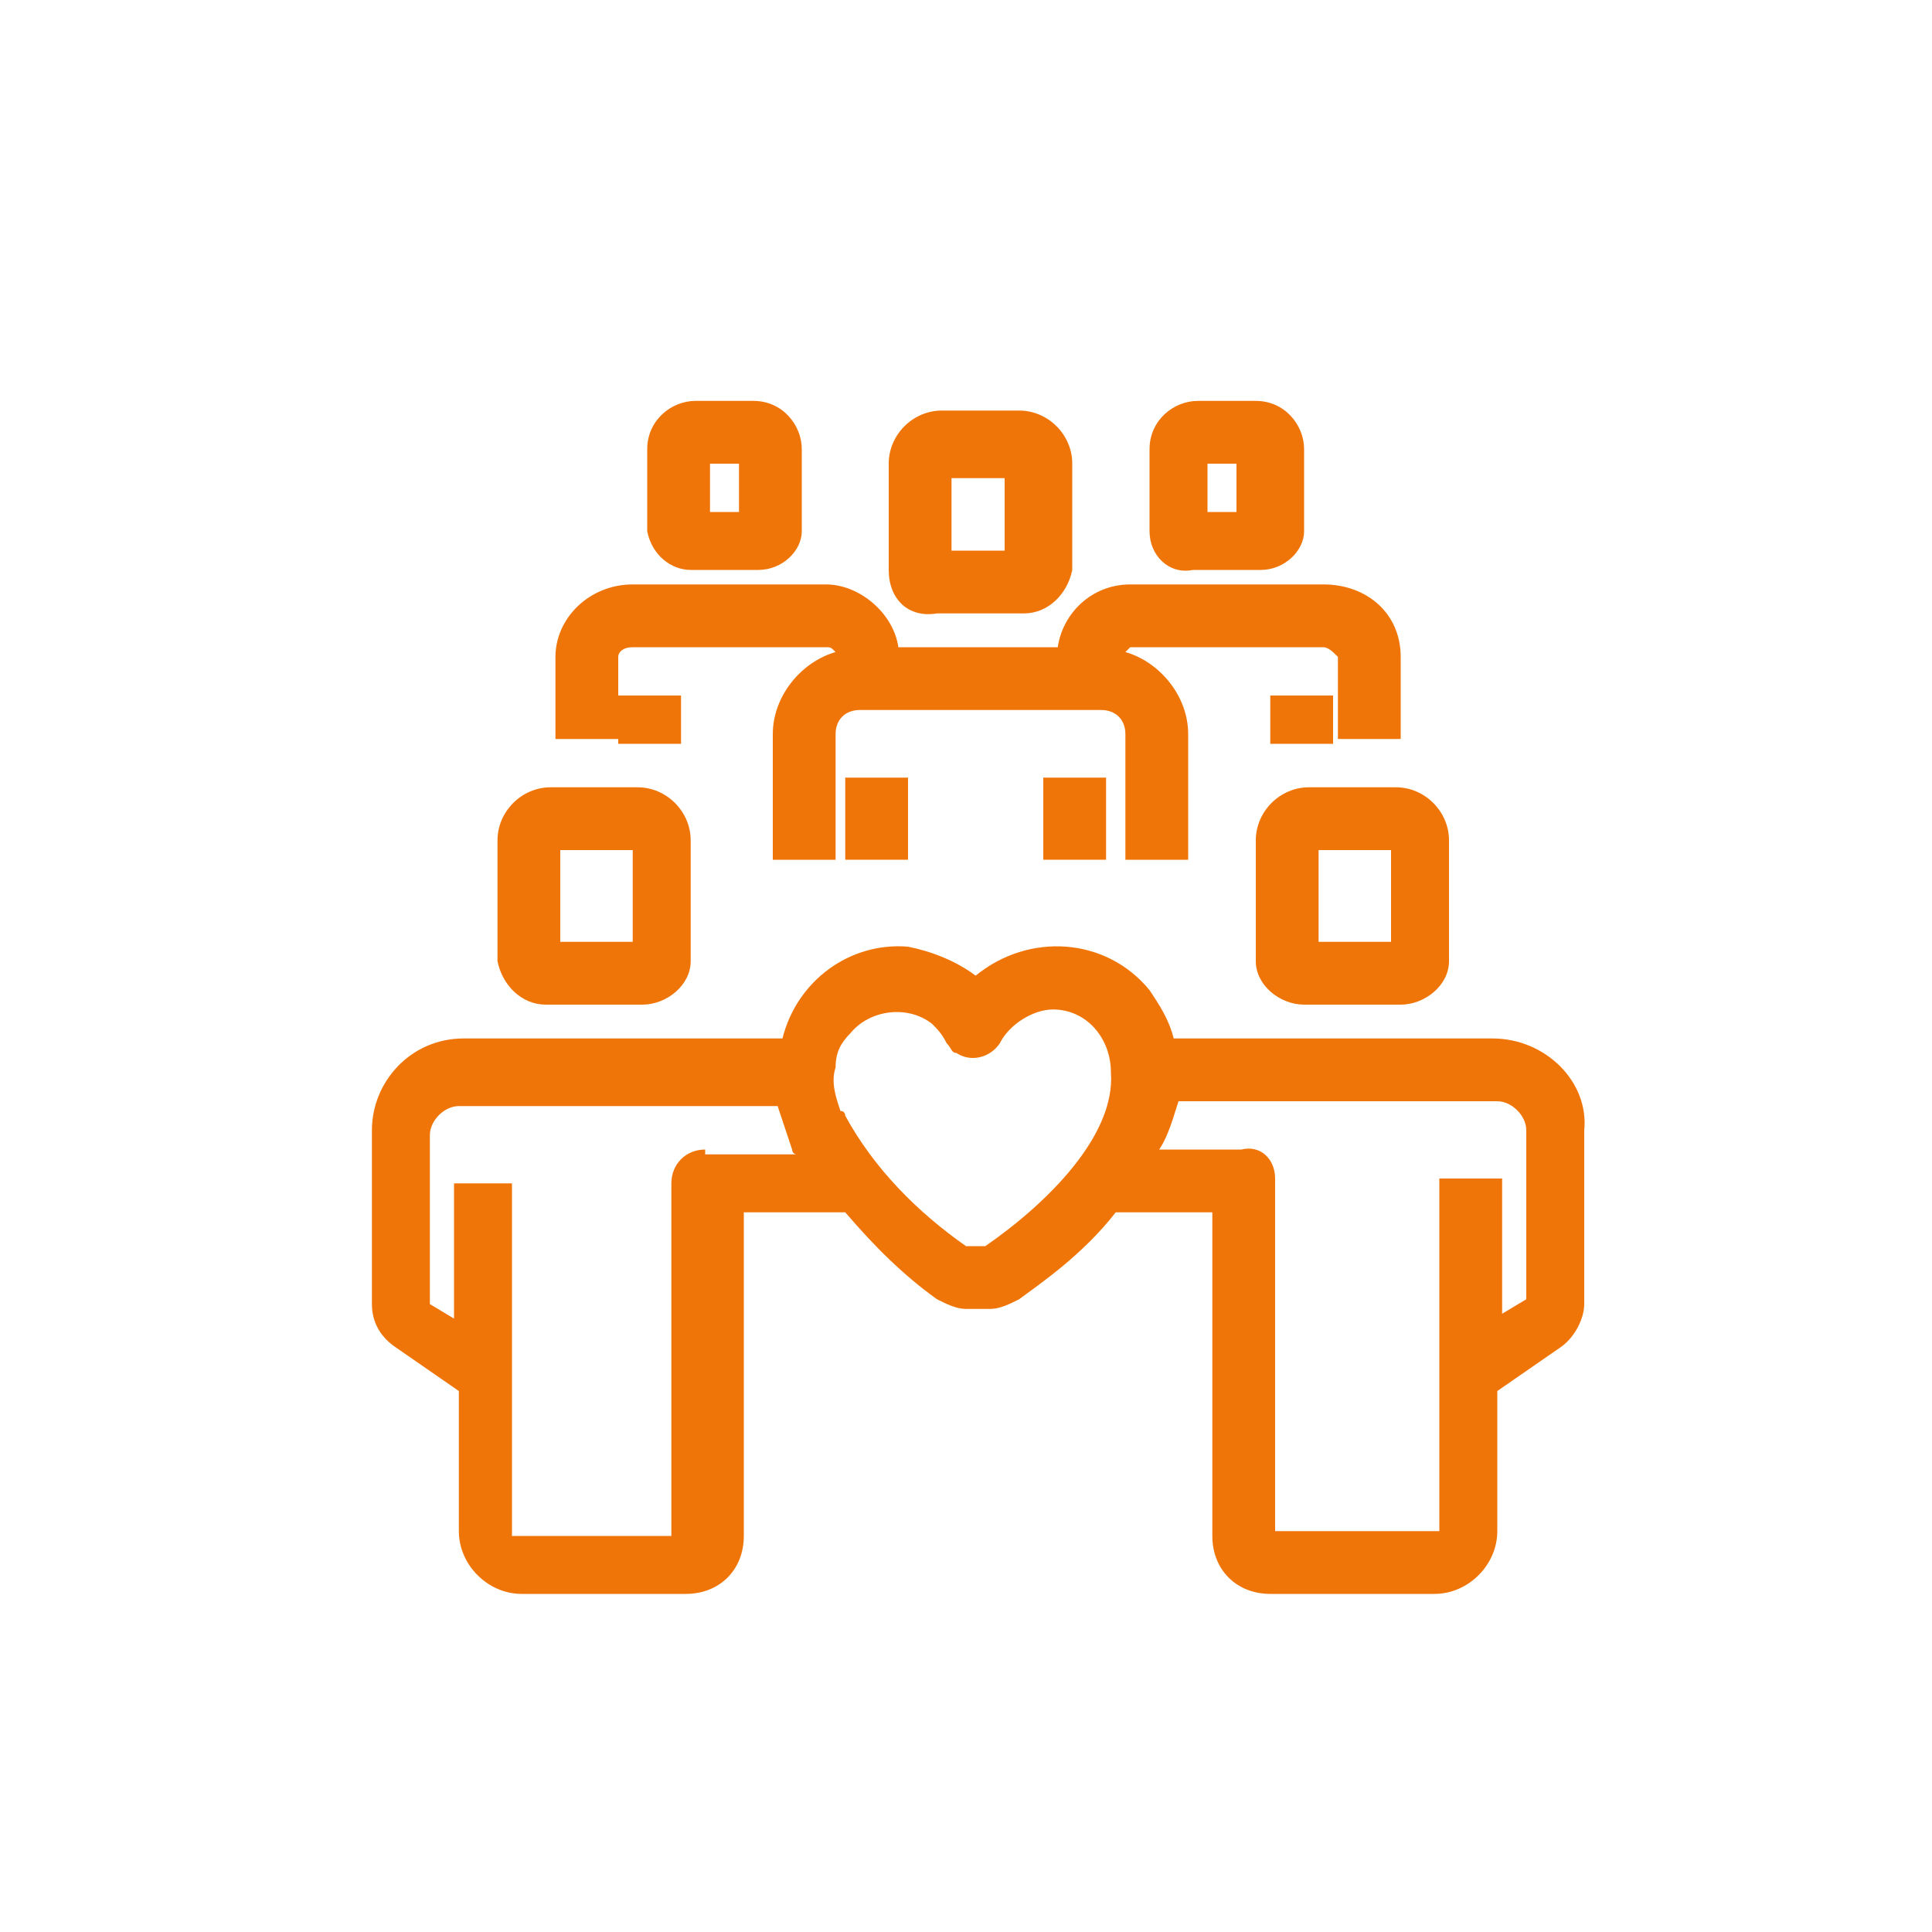 <?xml version="1.0" encoding="utf-8"?>
<!-- Generator: Adobe Illustrator 25.2.1, SVG Export Plug-In . SVG Version: 6.00 Build 0)  -->
<svg version="1.1" id="Outlined" xmlns="http://www.w3.org/2000/svg" xmlns:xlink="http://www.w3.org/1999/xlink" x="0px" y="0px"
	 viewBox="0 0 40 40" style="enable-background:new 0 0 40 40;" xml:space="preserve">
<style type="text/css">
	.st0{fill:#F07508;}
</style>
<g>
	<path class="st0" d="M11.3,20.8l2,0c0,0,0,0,0,0c0.5,0,1-0.4,1-0.9v-2.5c0-0.6-0.5-1.1-1.1-1.1h-1.8c-0.6,0-1.1,0.5-1.1,1.1v2.5
		c0,0,0,0,0,0C10.4,20.4,10.8,20.8,11.3,20.8z M11.6,17.6h1.5v1.9h-1.5V17.6z"/>
	<path class="st0" d="M26,17.4v2.5c0,0,0,0,0,0c0,0.5,0.5,0.9,1,0.9l2,0c0,0,0,0,0,0c0.5,0,1-0.4,1-0.9v-2.5c0-0.6-0.5-1.1-1.1-1.1
		h-1.8C26.5,16.3,26,16.8,26,17.4z M27.3,17.6h1.5v1.9h-1.5V17.6z"/>
	<path class="st0" d="M30.9,21.5h-6.6c-0.1-0.4-0.3-0.7-0.5-1c-0.9-1.1-2.5-1.2-3.6-0.3l0,0l0,0c-0.4-0.3-0.9-0.5-1.4-0.6
		c-1.2-0.1-2.3,0.7-2.6,1.9l-6.6,0c-1.1,0-1.9,0.9-1.9,1.9V27c0,0.4,0.2,0.7,0.5,0.9l1.3,0.9v2.9c0,0.7,0.6,1.3,1.3,1.3h3.4
		c0.7,0,1.2-0.5,1.2-1.2v-6.7h2.1c0.6,0.7,1.2,1.3,1.9,1.8c0.2,0.1,0.4,0.2,0.6,0.2h0.5c0.2,0,0.4-0.1,0.6-0.2
		c0.4-0.3,1.3-0.9,2-1.8h2v6.7c0,0.7,0.5,1.2,1.2,1.2h3.4c0.7,0,1.3-0.6,1.3-1.3l0-2.9l1.3-0.9c0.3-0.2,0.5-0.6,0.5-0.9v-3.6
		C32.9,22.4,32,21.5,30.9,21.5z M14.6,23.8C14.6,23.8,14.6,23.8,14.6,23.8c-0.4,0-0.7,0.3-0.7,0.7v7.3l-3.3,0v-7.3H9.4v2.8l-0.5-0.3
		v-3.5c0,0,0,0,0,0c0-0.3,0.3-0.6,0.6-0.6l6.6,0c0.1,0.3,0.2,0.6,0.3,0.9c0,0,0,0.1,0.1,0.1H14.6z M20.4,25.8H20h0
		c-1-0.7-1.9-1.6-2.5-2.7c0,0,0-0.1-0.1-0.1c-0.1-0.3-0.2-0.6-0.1-0.9c0-0.3,0.1-0.5,0.3-0.7c0.4-0.5,1.2-0.6,1.7-0.2
		c0.1,0.1,0.2,0.2,0.3,0.4c0.1,0.1,0.1,0.2,0.2,0.2c0.3,0.2,0.7,0.1,0.9-0.2c0.2-0.4,0.7-0.7,1.1-0.7c0.7,0,1.2,0.6,1.2,1.3
		C23.1,23.5,21.7,24.9,20.4,25.8z M31.6,26.9l-0.5,0.3l0-2.8h-1.3l0,7.3h-3.4v-7.3c0,0,0,0,0,0c0-0.4-0.3-0.7-0.7-0.6H24
		c0.2-0.3,0.3-0.7,0.4-1h6.6c0.3,0,0.6,0.3,0.6,0.6V26.9z"/>
	<rect x="17.5" y="16.1" class="st0" width="1.3" height="1.7"/>
	<rect x="21.6" y="16.1" class="st0" width="1.3" height="1.7"/>
	<path class="st0" d="M19.4,12.7h1.8c0.5,0,0.9-0.4,1-0.9l0-2.2c0-0.6-0.5-1.1-1.1-1.1h-1.6c-0.6,0-1.1,0.5-1.1,1.1v2.2c0,0,0,0,0,0
		C18.4,12.4,18.8,12.8,19.4,12.7z M19.7,9.9h1.1v1.5h-1.1V9.9z"/>
	<rect x="26.3" y="14.4" class="st0" width="1.3" height="1"/>
	<path class="st0" d="M24.7,11.8h1.4c0,0,0,0,0,0c0.5,0,0.9-0.4,0.9-0.8V9.3c0-0.5-0.4-1-1-1h-1.2c-0.5,0-1,0.4-1,1V11c0,0,0,0,0,0
		C23.8,11.5,24.2,11.9,24.7,11.8z M25,9.6h0.6v1H25V9.6z"/>
	<rect x="12.8" y="14.4" class="st0" width="1.3" height="1"/>
	<path class="st0" d="M14.3,11.8h1.4c0,0,0,0,0,0c0.5,0,0.9-0.4,0.9-0.8V9.3c0-0.5-0.4-1-1-1h-1.2c-0.5,0-1,0.4-1,1V11
		C13.5,11.5,13.9,11.8,14.3,11.8z M14.7,9.6h0.6v1h-0.6V9.6z"/>
	<path class="st0" d="M12.8,13.6c0-0.1,0.1-0.2,0.3-0.2h4c0.1,0,0.1,0,0.2,0.1c-0.7,0.2-1.3,0.9-1.3,1.7v2.6h1.3v-2.6
		c0-0.3,0.2-0.5,0.5-0.5h5c0.3,0,0.5,0.2,0.5,0.5v2.6h1.3v-2.6c0-0.8-0.6-1.5-1.3-1.7c0,0,0.1-0.1,0.1-0.1l4,0
		c0.1,0,0.2,0.1,0.3,0.2v1.7h1.3v-1.7c0-0.9-0.7-1.5-1.6-1.5l-4,0c-0.8,0-1.4,0.6-1.5,1.3h-3.3c-0.1-0.7-0.8-1.3-1.5-1.3h-4
		c-0.9,0-1.6,0.7-1.6,1.5v1.7h1.3V13.6z"/>
</g>
</svg>
